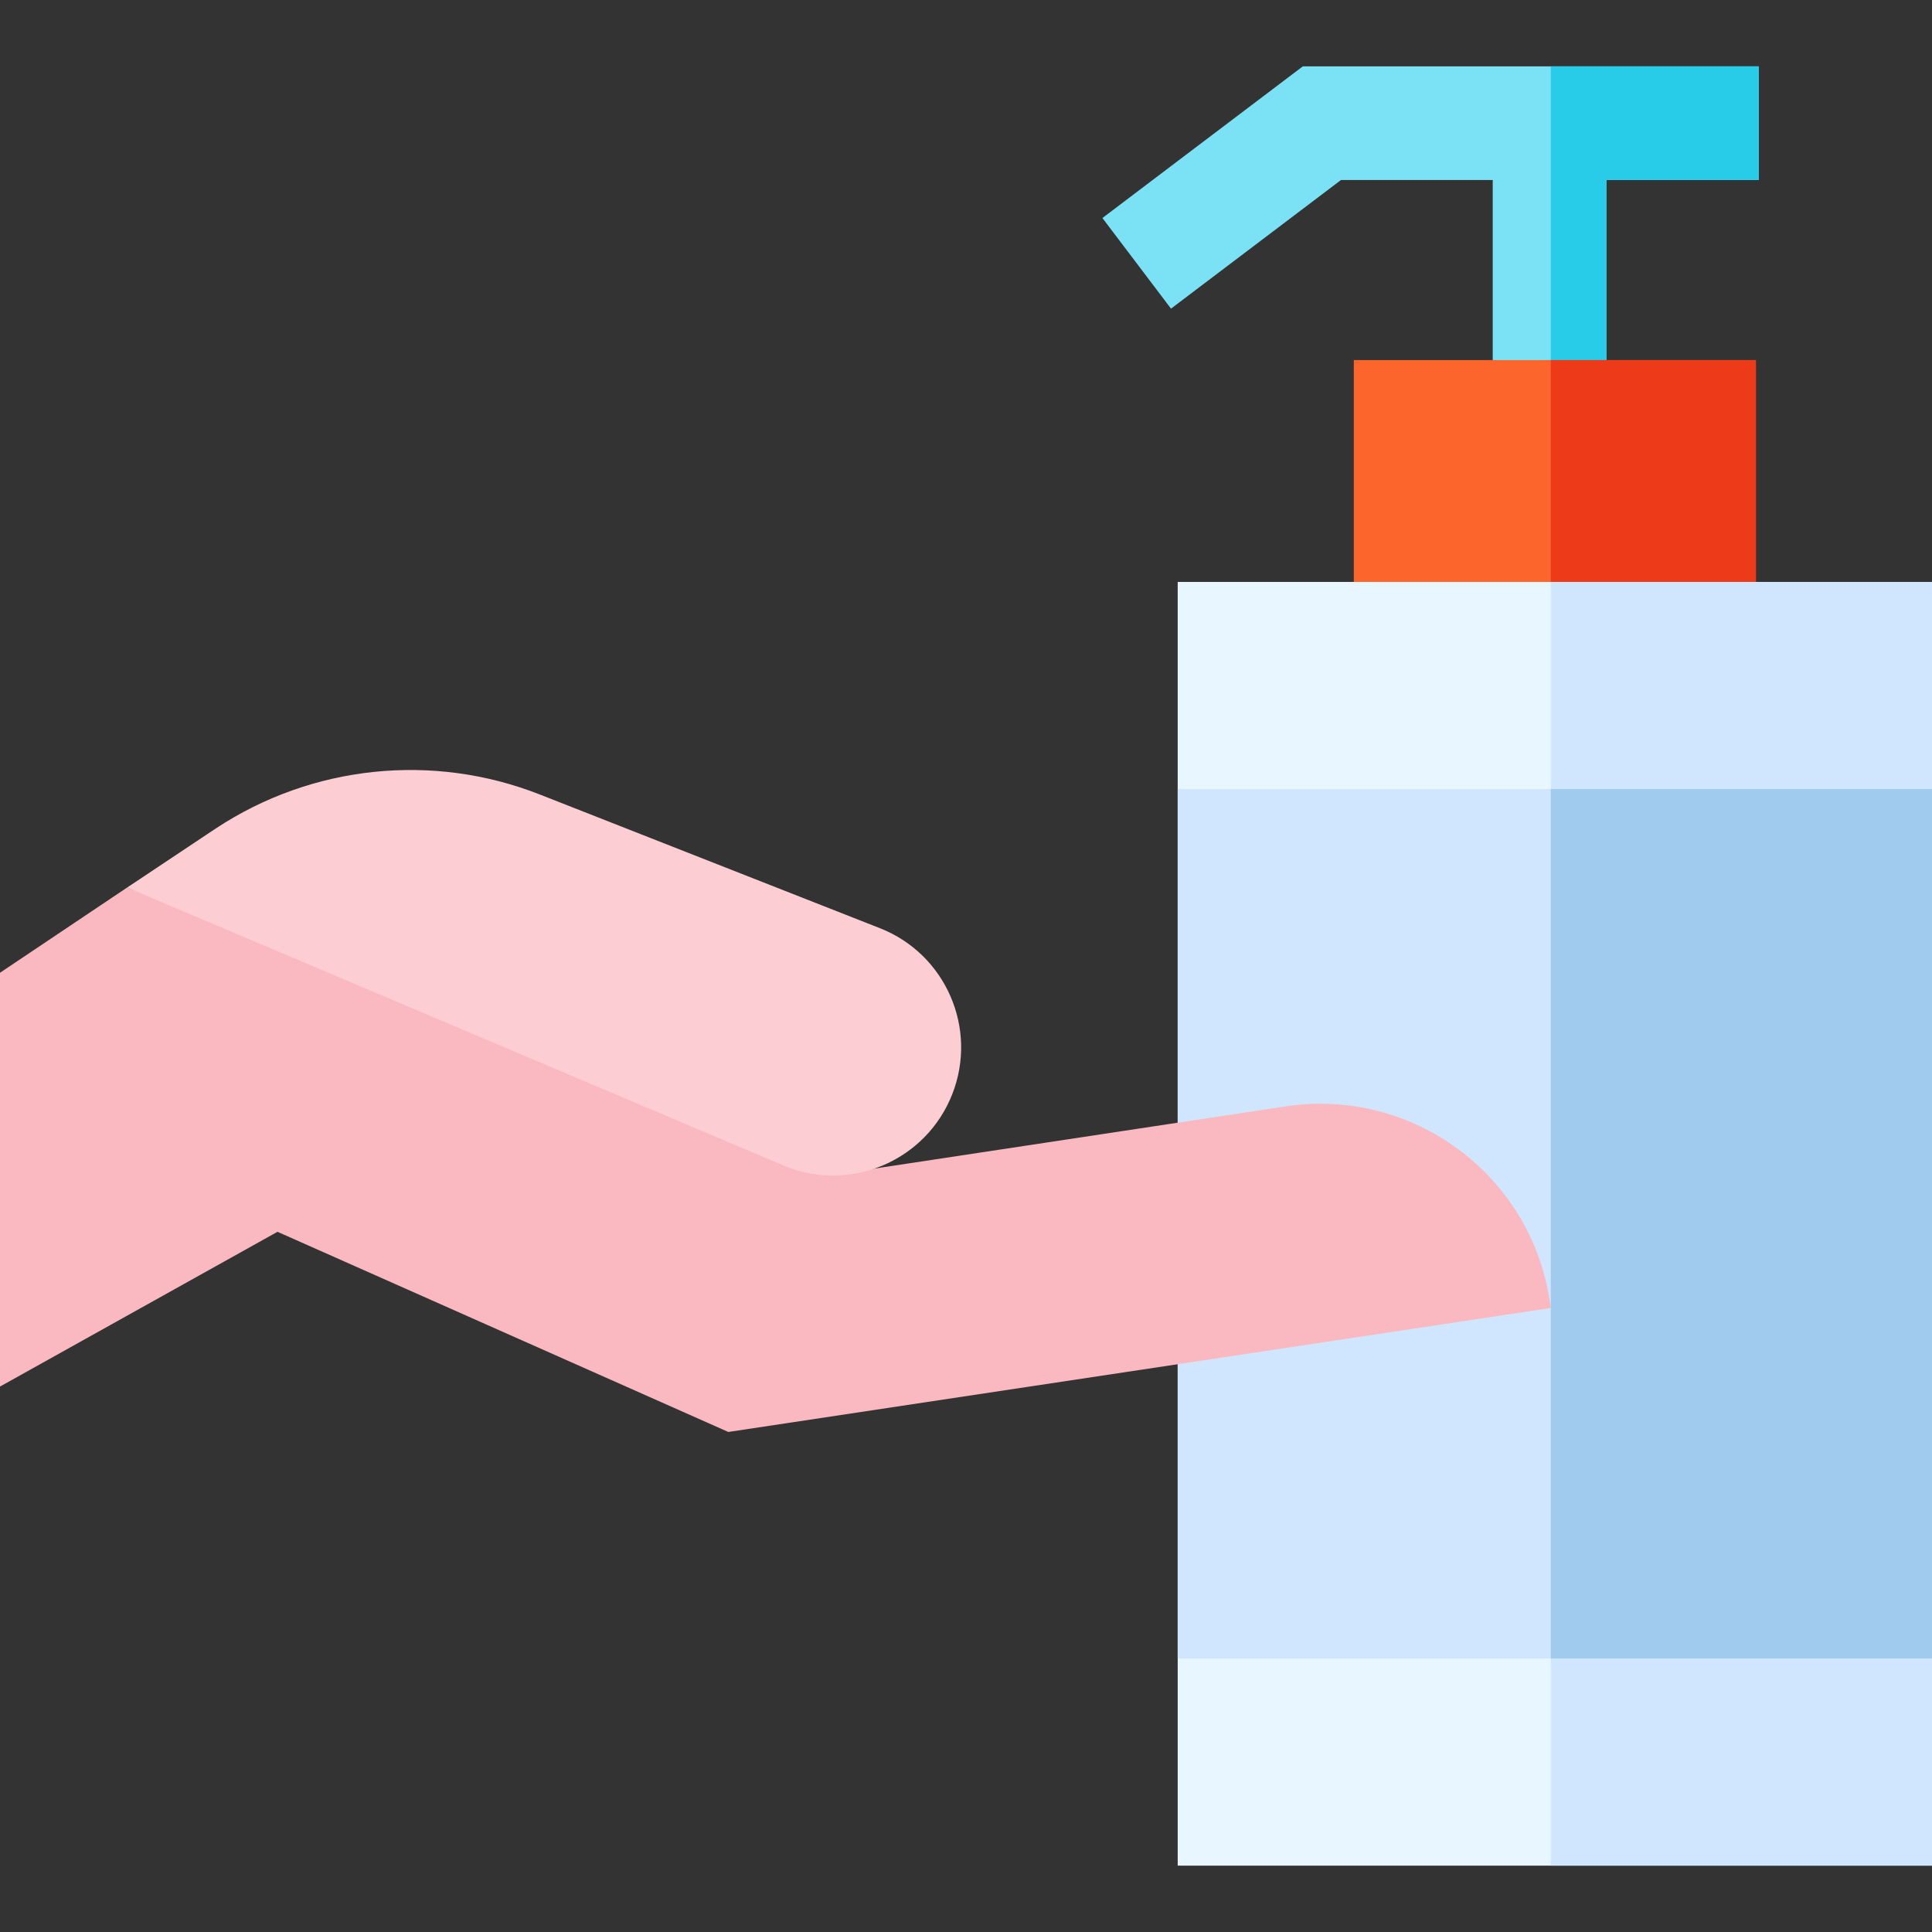<svg id="Capa_1" enable-background="new 0 0 512 512" height="512" viewBox="0 0 512 512" width="512" xmlns="http://www.w3.org/2000/svg"><rect x="0" y="0" width="512" height="512" fill="#333333" stroke="none"/><g><g><path d="m466.074 17.586h-120.812l-53.108 40.191 18.176 24.017 45.045-34.088h40.215v62.627h30.12v-62.627h40.364z" fill="#7be2f5"/></g><g><path d="m410.977 17.586v92.747h14.733v-62.627h40.364v-30.12z" fill="#29cce8"/></g><g><g><g><path d="m358.773 170.02v-74.597h106.556v73.271z" fill="#fc652c"/></g></g></g><g><g><g><path d="m410.977 95.423v73.947l54.352-.676v-73.271z" fill="#ed3a19"/></g></g></g><path d="m312.102 154.219h199.898v340.195h-199.898z" fill="#e8f7ff"/><path d="m410.977 154.219h101.023v340.195h-101.023z" fill="#d0e6fe"/><path d="m312.102 209.108h199.898v230.417h-199.898z" fill="#d0e6fe"/><path d="m410.977 209.108h101.023v230.417h-101.023z" fill="#a0cbee"/><g><path d="m231.108 309.78 109.658-16.59c33.588-5.043 64.905 18.096 69.948 51.684l.264 1.757-217.966 32.854-119.47-53.048-73.542 41.017v-109.663l33.698-22.591z" fill="#fab9c0"/><path d="m57.248 219.515-23.55 15.685 174.643 73.962c17.448 6.859 37.152-1.725 44.011-19.173 6.859-17.448-1.725-37.152-19.173-44.011l-90.114-35.425c-28.361-11.149-60.372-7.806-85.817 8.962z" fill="#fcced3"/></g></g></svg>